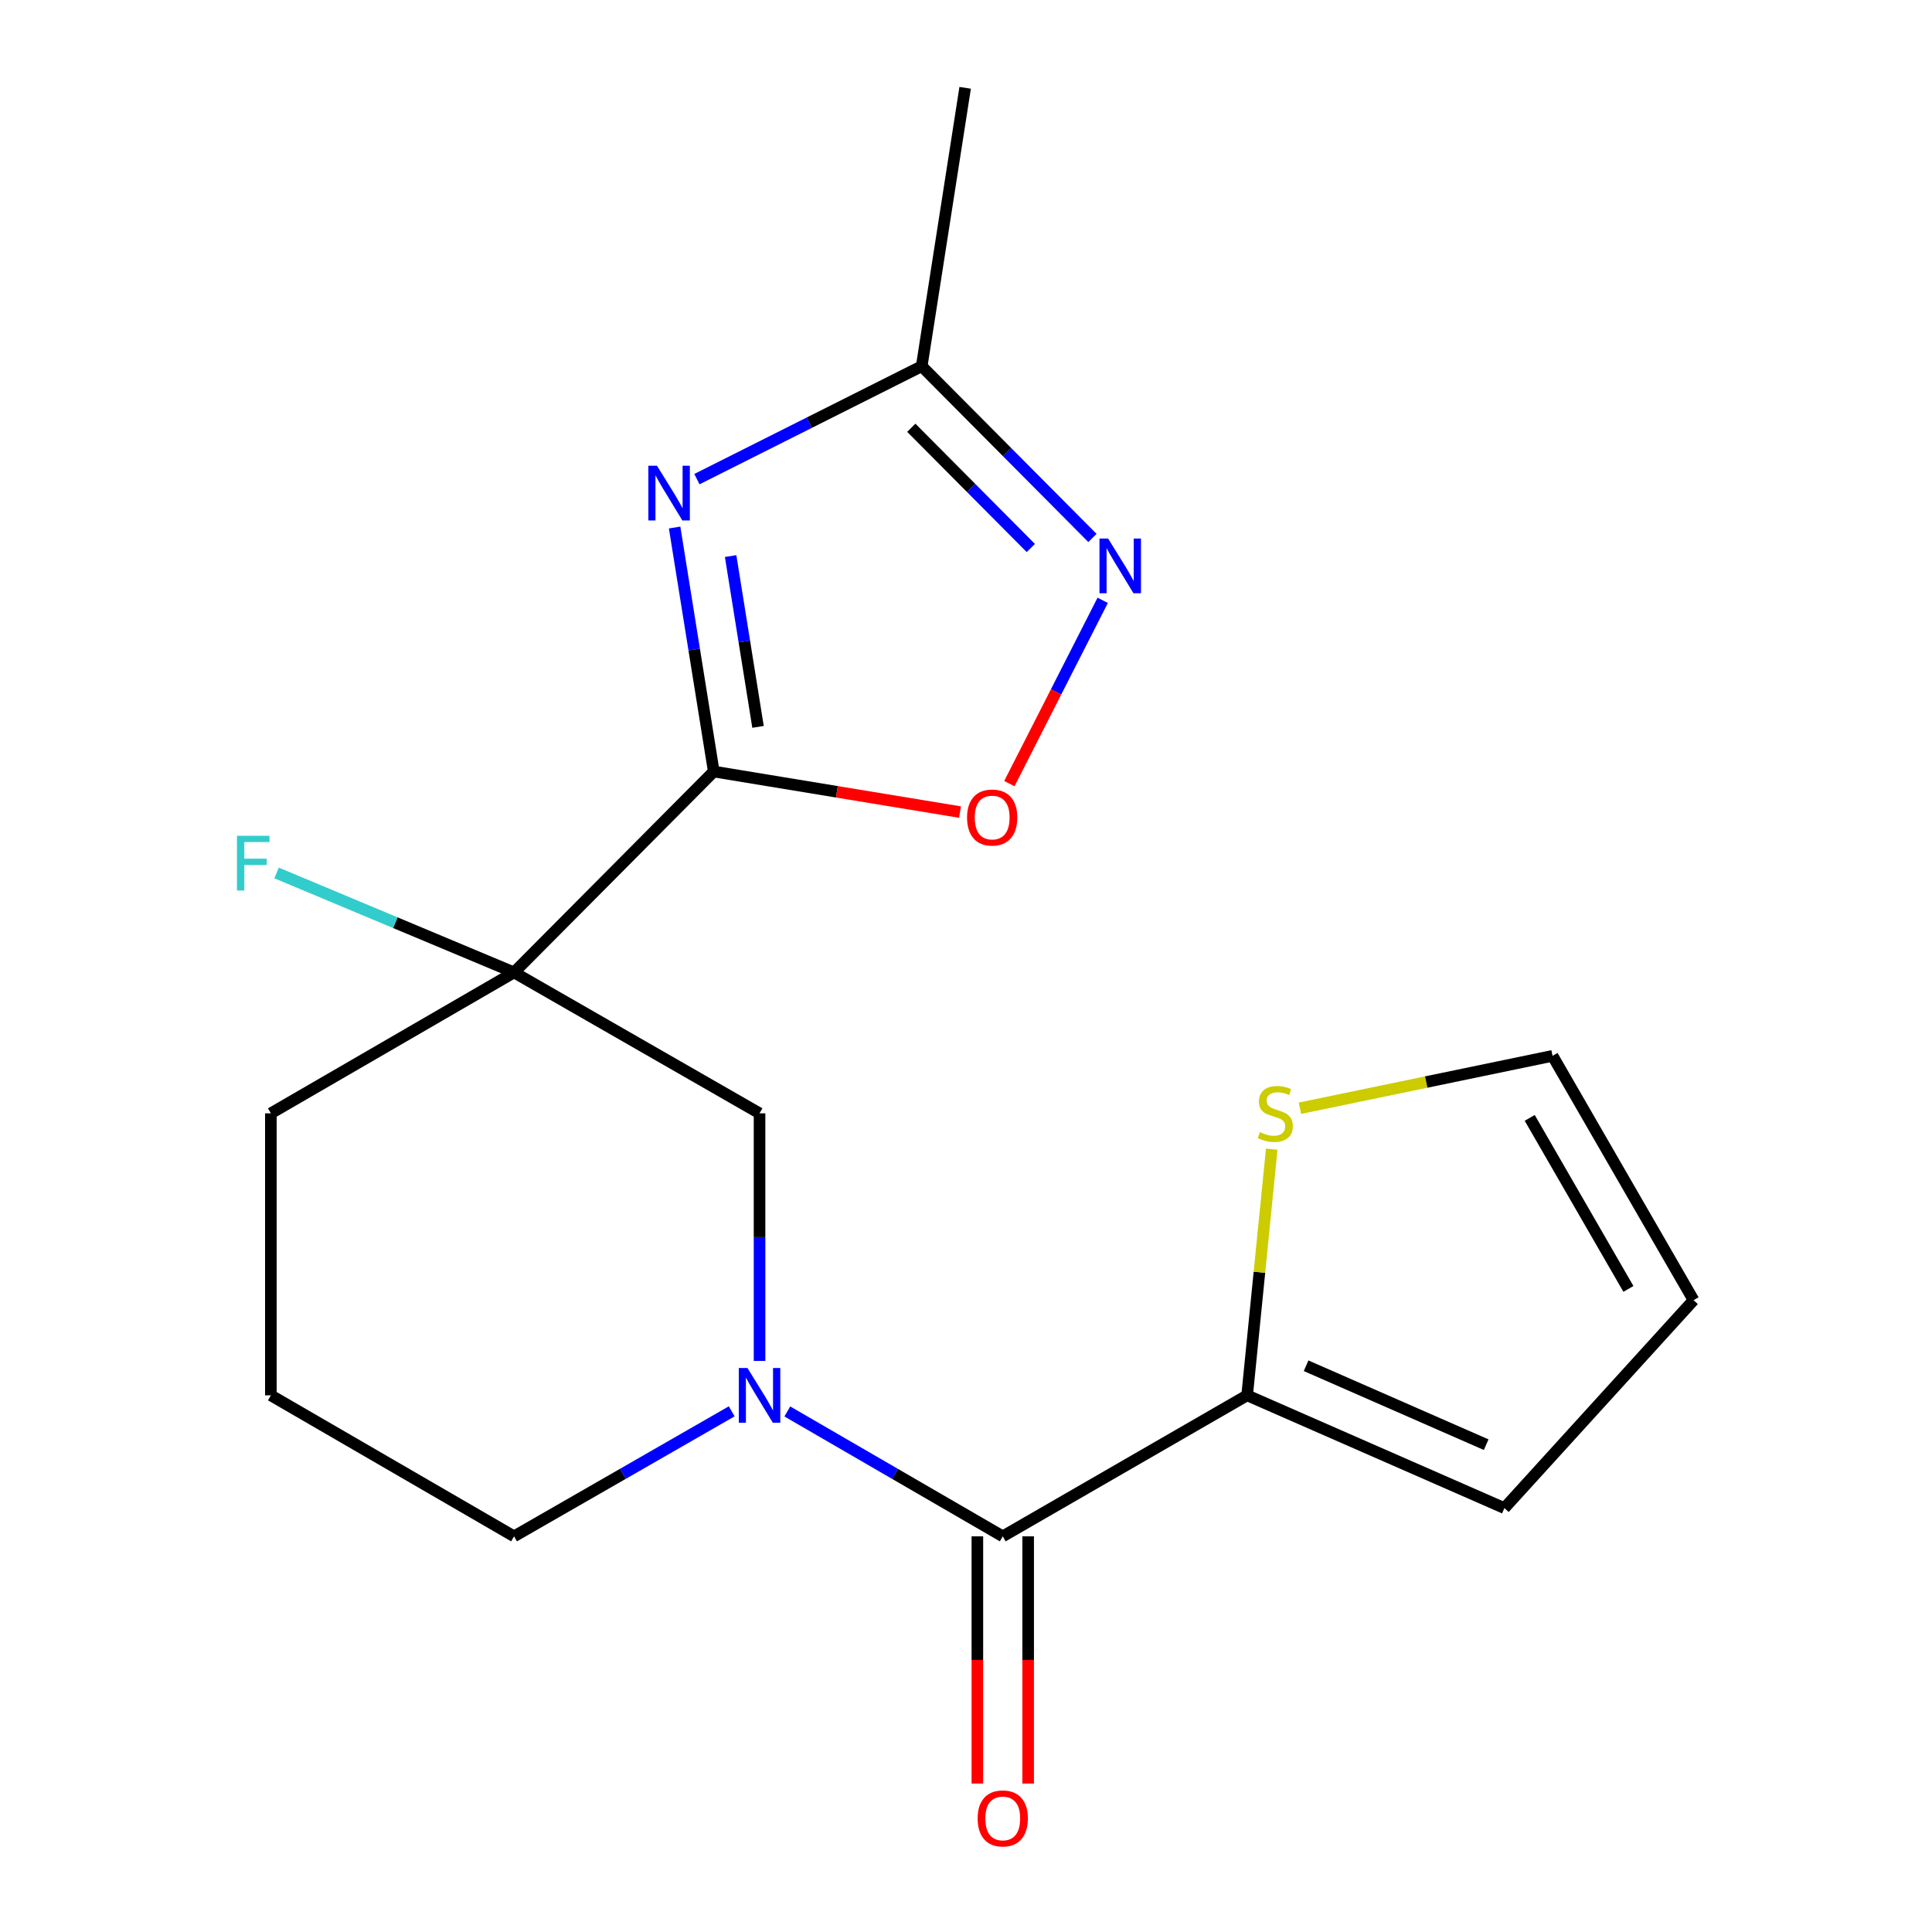 <?xml version='1.0' encoding='iso-8859-1'?>
<svg version='1.1' baseProfile='full'
              xmlns='http://www.w3.org/2000/svg'
                      xmlns:rdkit='http://www.rdkit.org/xml'
                      xmlns:xlink='http://www.w3.org/1999/xlink'
                  xml:space='preserve'
width='1000px' height='1000px' viewBox='0 0 1000 1000'>
<!-- END OF HEADER -->
<rect style='opacity:1.0;fill:#FFFFFF;stroke:none' width='1000' height='1000' x='0' y='0'> </rect>
<path class='bond-0' d='M 369.442,399.341 L 359.312,336.191' style='fill:none;fill-rule:evenodd;stroke:#000000;stroke-width:6px;stroke-linecap:butt;stroke-linejoin:miter;stroke-opacity:1' />
<path class='bond-0' d='M 359.312,336.191 L 349.183,273.04' style='fill:none;fill-rule:evenodd;stroke:#0000FF;stroke-width:6px;stroke-linecap:butt;stroke-linejoin:miter;stroke-opacity:1' />
<path class='bond-0' d='M 392.355,376.233 L 385.264,332.028' style='fill:none;fill-rule:evenodd;stroke:#000000;stroke-width:6px;stroke-linecap:butt;stroke-linejoin:miter;stroke-opacity:1' />
<path class='bond-0' d='M 385.264,332.028 L 378.174,287.822' style='fill:none;fill-rule:evenodd;stroke:#0000FF;stroke-width:6px;stroke-linecap:butt;stroke-linejoin:miter;stroke-opacity:1' />
<path class='bond-1' d='M 369.442,399.341 L 266.072,503.324' style='fill:none;fill-rule:evenodd;stroke:#000000;stroke-width:6px;stroke-linecap:butt;stroke-linejoin:miter;stroke-opacity:1' />
<path class='bond-5' d='M 369.442,399.341 L 433.171,409.835' style='fill:none;fill-rule:evenodd;stroke:#000000;stroke-width:6px;stroke-linecap:butt;stroke-linejoin:miter;stroke-opacity:1' />
<path class='bond-5' d='M 433.171,409.835 L 496.9,420.328' style='fill:none;fill-rule:evenodd;stroke:#FF0000;stroke-width:6px;stroke-linecap:butt;stroke-linejoin:miter;stroke-opacity:1' />
<path class='bond-6' d='M 360.724,247.998 L 418.9,218.774' style='fill:none;fill-rule:evenodd;stroke:#0000FF;stroke-width:6px;stroke-linecap:butt;stroke-linejoin:miter;stroke-opacity:1' />
<path class='bond-6' d='M 418.9,218.774 L 477.075,189.55' style='fill:none;fill-rule:evenodd;stroke:#000000;stroke-width:6px;stroke-linecap:butt;stroke-linejoin:miter;stroke-opacity:1' />
<path class='bond-7' d='M 266.072,503.324 L 393.141,576.263' style='fill:none;fill-rule:evenodd;stroke:#000000;stroke-width:6px;stroke-linecap:butt;stroke-linejoin:miter;stroke-opacity:1' />
<path class='bond-13' d='M 266.072,503.324 L 204.612,477.577' style='fill:none;fill-rule:evenodd;stroke:#000000;stroke-width:6px;stroke-linecap:butt;stroke-linejoin:miter;stroke-opacity:1' />
<path class='bond-13' d='M 204.612,477.577 L 143.153,451.83' style='fill:none;fill-rule:evenodd;stroke:#33CCCC;stroke-width:6px;stroke-linecap:butt;stroke-linejoin:miter;stroke-opacity:1' />
<path class='bond-15' d='M 266.072,503.324 L 140.2,576.263' style='fill:none;fill-rule:evenodd;stroke:#000000;stroke-width:6px;stroke-linecap:butt;stroke-linejoin:miter;stroke-opacity:1' />
<path class='bond-2' d='M 393.141,704.418 L 393.141,640.34' style='fill:none;fill-rule:evenodd;stroke:#0000FF;stroke-width:6px;stroke-linecap:butt;stroke-linejoin:miter;stroke-opacity:1' />
<path class='bond-2' d='M 393.141,640.34 L 393.141,576.263' style='fill:none;fill-rule:evenodd;stroke:#000000;stroke-width:6px;stroke-linecap:butt;stroke-linejoin:miter;stroke-opacity:1' />
<path class='bond-3' d='M 407.519,730.563 L 463.273,762.886' style='fill:none;fill-rule:evenodd;stroke:#0000FF;stroke-width:6px;stroke-linecap:butt;stroke-linejoin:miter;stroke-opacity:1' />
<path class='bond-3' d='M 463.273,762.886 L 519.027,795.209' style='fill:none;fill-rule:evenodd;stroke:#000000;stroke-width:6px;stroke-linecap:butt;stroke-linejoin:miter;stroke-opacity:1' />
<path class='bond-20' d='M 378.738,730.5 L 322.405,762.855' style='fill:none;fill-rule:evenodd;stroke:#0000FF;stroke-width:6px;stroke-linecap:butt;stroke-linejoin:miter;stroke-opacity:1' />
<path class='bond-20' d='M 322.405,762.855 L 266.072,795.209' style='fill:none;fill-rule:evenodd;stroke:#000000;stroke-width:6px;stroke-linecap:butt;stroke-linejoin:miter;stroke-opacity:1' />
<path class='bond-8' d='M 519.027,795.209 L 645.513,722.227' style='fill:none;fill-rule:evenodd;stroke:#000000;stroke-width:6px;stroke-linecap:butt;stroke-linejoin:miter;stroke-opacity:1' />
<path class='bond-10' d='M 505.885,795.209 L 505.885,859.186' style='fill:none;fill-rule:evenodd;stroke:#000000;stroke-width:6px;stroke-linecap:butt;stroke-linejoin:miter;stroke-opacity:1' />
<path class='bond-10' d='M 505.885,859.186 L 505.885,923.162' style='fill:none;fill-rule:evenodd;stroke:#FF0000;stroke-width:6px;stroke-linecap:butt;stroke-linejoin:miter;stroke-opacity:1' />
<path class='bond-10' d='M 532.17,795.209 L 532.17,859.186' style='fill:none;fill-rule:evenodd;stroke:#000000;stroke-width:6px;stroke-linecap:butt;stroke-linejoin:miter;stroke-opacity:1' />
<path class='bond-10' d='M 532.17,859.186 L 532.17,923.162' style='fill:none;fill-rule:evenodd;stroke:#FF0000;stroke-width:6px;stroke-linecap:butt;stroke-linejoin:miter;stroke-opacity:1' />
<path class='bond-4' d='M 570.761,310.731 L 546.605,358.165' style='fill:none;fill-rule:evenodd;stroke:#0000FF;stroke-width:6px;stroke-linecap:butt;stroke-linejoin:miter;stroke-opacity:1' />
<path class='bond-4' d='M 546.605,358.165 L 522.449,405.598' style='fill:none;fill-rule:evenodd;stroke:#FF0000;stroke-width:6px;stroke-linecap:butt;stroke-linejoin:miter;stroke-opacity:1' />
<path class='bond-19' d='M 565.448,278.45 L 521.261,234' style='fill:none;fill-rule:evenodd;stroke:#0000FF;stroke-width:6px;stroke-linecap:butt;stroke-linejoin:miter;stroke-opacity:1' />
<path class='bond-19' d='M 521.261,234 L 477.075,189.55' style='fill:none;fill-rule:evenodd;stroke:#000000;stroke-width:6px;stroke-linecap:butt;stroke-linejoin:miter;stroke-opacity:1' />
<path class='bond-19' d='M 533.551,283.645 L 502.62,252.53' style='fill:none;fill-rule:evenodd;stroke:#0000FF;stroke-width:6px;stroke-linecap:butt;stroke-linejoin:miter;stroke-opacity:1' />
<path class='bond-19' d='M 502.62,252.53 L 471.69,221.415' style='fill:none;fill-rule:evenodd;stroke:#000000;stroke-width:6px;stroke-linecap:butt;stroke-linejoin:miter;stroke-opacity:1' />
<path class='bond-18' d='M 477.075,189.55 L 499.563,45.455' style='fill:none;fill-rule:evenodd;stroke:#000000;stroke-width:6px;stroke-linecap:butt;stroke-linejoin:miter;stroke-opacity:1' />
<path class='bond-9' d='M 645.513,722.227 L 651.88,658.519' style='fill:none;fill-rule:evenodd;stroke:#000000;stroke-width:6px;stroke-linecap:butt;stroke-linejoin:miter;stroke-opacity:1' />
<path class='bond-9' d='M 651.88,658.519 L 658.247,594.81' style='fill:none;fill-rule:evenodd;stroke:#CCCC00;stroke-width:6px;stroke-linecap:butt;stroke-linejoin:miter;stroke-opacity:1' />
<path class='bond-11' d='M 645.513,722.227 L 778.671,780.593' style='fill:none;fill-rule:evenodd;stroke:#000000;stroke-width:6px;stroke-linecap:butt;stroke-linejoin:miter;stroke-opacity:1' />
<path class='bond-11' d='M 676.038,706.909 L 769.249,747.765' style='fill:none;fill-rule:evenodd;stroke:#000000;stroke-width:6px;stroke-linecap:butt;stroke-linejoin:miter;stroke-opacity:1' />
<path class='bond-12' d='M 672.844,573.62 L 738.22,560.061' style='fill:none;fill-rule:evenodd;stroke:#CCCC00;stroke-width:6px;stroke-linecap:butt;stroke-linejoin:miter;stroke-opacity:1' />
<path class='bond-12' d='M 738.22,560.061 L 803.597,546.503' style='fill:none;fill-rule:evenodd;stroke:#000000;stroke-width:6px;stroke-linecap:butt;stroke-linejoin:miter;stroke-opacity:1' />
<path class='bond-14' d='M 778.671,780.593 L 876.579,672.974' style='fill:none;fill-rule:evenodd;stroke:#000000;stroke-width:6px;stroke-linecap:butt;stroke-linejoin:miter;stroke-opacity:1' />
<path class='bond-21' d='M 803.597,546.503 L 876.579,672.974' style='fill:none;fill-rule:evenodd;stroke:#000000;stroke-width:6px;stroke-linecap:butt;stroke-linejoin:miter;stroke-opacity:1' />
<path class='bond-21' d='M 791.779,578.611 L 842.866,667.14' style='fill:none;fill-rule:evenodd;stroke:#000000;stroke-width:6px;stroke-linecap:butt;stroke-linejoin:miter;stroke-opacity:1' />
<path class='bond-17' d='M 140.2,576.263 L 140.2,722.227' style='fill:none;fill-rule:evenodd;stroke:#000000;stroke-width:6px;stroke-linecap:butt;stroke-linejoin:miter;stroke-opacity:1' />
<path class='bond-16' d='M 266.072,795.209 L 140.2,722.227' style='fill:none;fill-rule:evenodd;stroke:#000000;stroke-width:6px;stroke-linecap:butt;stroke-linejoin:miter;stroke-opacity:1' />
<path  class='atom-1' d='M 340.066 241.071
L 349.346 256.071
Q 350.266 257.551, 351.746 260.231
Q 353.226 262.911, 353.306 263.071
L 353.306 241.071
L 357.066 241.071
L 357.066 269.391
L 353.186 269.391
L 343.226 252.991
Q 342.066 251.071, 340.826 248.871
Q 339.626 246.671, 339.266 245.991
L 339.266 269.391
L 335.586 269.391
L 335.586 241.071
L 340.066 241.071
' fill='#0000FF'/>
<path  class='atom-3' d='M 386.881 708.067
L 396.161 723.067
Q 397.081 724.547, 398.561 727.227
Q 400.041 729.907, 400.121 730.067
L 400.121 708.067
L 403.881 708.067
L 403.881 736.387
L 400.001 736.387
L 390.041 719.987
Q 388.881 718.067, 387.641 715.867
Q 386.441 713.667, 386.081 712.987
L 386.081 736.387
L 382.401 736.387
L 382.401 708.067
L 386.881 708.067
' fill='#0000FF'/>
<path  class='atom-5' d='M 573.571 278.76
L 582.851 293.76
Q 583.771 295.24, 585.251 297.92
Q 586.731 300.6, 586.811 300.76
L 586.811 278.76
L 590.571 278.76
L 590.571 307.08
L 586.691 307.08
L 576.731 290.68
Q 575.571 288.76, 574.331 286.56
Q 573.131 284.36, 572.771 283.68
L 572.771 307.08
L 569.091 307.08
L 569.091 278.76
L 573.571 278.76
' fill='#0000FF'/>
<path  class='atom-6' d='M 500.552 423.15
Q 500.552 416.35, 503.912 412.55
Q 507.272 408.75, 513.552 408.75
Q 519.832 408.75, 523.192 412.55
Q 526.552 416.35, 526.552 423.15
Q 526.552 430.03, 523.152 433.95
Q 519.752 437.83, 513.552 437.83
Q 507.312 437.83, 503.912 433.95
Q 500.552 430.07, 500.552 423.15
M 513.552 434.63
Q 517.872 434.63, 520.192 431.75
Q 522.552 428.83, 522.552 423.15
Q 522.552 417.59, 520.192 414.79
Q 517.872 411.95, 513.552 411.95
Q 509.232 411.95, 506.872 414.75
Q 504.552 417.55, 504.552 423.15
Q 504.552 428.87, 506.872 431.75
Q 509.232 434.63, 513.552 434.63
' fill='#FF0000'/>
<path  class='atom-10' d='M 652.1 585.983
Q 652.42 586.103, 653.74 586.663
Q 655.06 587.223, 656.5 587.583
Q 657.98 587.903, 659.42 587.903
Q 662.1 587.903, 663.66 586.623
Q 665.22 585.303, 665.22 583.023
Q 665.22 581.463, 664.42 580.503
Q 663.66 579.543, 662.46 579.023
Q 661.26 578.503, 659.26 577.903
Q 656.74 577.143, 655.22 576.423
Q 653.74 575.703, 652.66 574.183
Q 651.62 572.663, 651.62 570.103
Q 651.62 566.543, 654.02 564.343
Q 656.46 562.143, 661.26 562.143
Q 664.54 562.143, 668.26 563.703
L 667.34 566.783
Q 663.94 565.383, 661.38 565.383
Q 658.62 565.383, 657.1 566.543
Q 655.58 567.663, 655.62 569.623
Q 655.62 571.143, 656.38 572.063
Q 657.18 572.983, 658.3 573.503
Q 659.46 574.023, 661.38 574.623
Q 663.94 575.423, 665.46 576.223
Q 666.98 577.023, 668.06 578.663
Q 669.18 580.263, 669.18 583.023
Q 669.18 586.943, 666.54 589.063
Q 663.94 591.143, 659.58 591.143
Q 657.06 591.143, 655.14 590.583
Q 653.26 590.063, 651.02 589.143
L 652.1 585.983
' fill='#CCCC00'/>
<path  class='atom-11' d='M 506.027 941.21
Q 506.027 934.41, 509.387 930.61
Q 512.747 926.81, 519.027 926.81
Q 525.307 926.81, 528.667 930.61
Q 532.027 934.41, 532.027 941.21
Q 532.027 948.09, 528.627 952.01
Q 525.227 955.89, 519.027 955.89
Q 512.787 955.89, 509.387 952.01
Q 506.027 948.13, 506.027 941.21
M 519.027 952.69
Q 523.347 952.69, 525.667 949.81
Q 528.027 946.89, 528.027 941.21
Q 528.027 935.65, 525.667 932.85
Q 523.347 930.01, 519.027 930.01
Q 514.707 930.01, 512.347 932.81
Q 510.027 935.61, 510.027 941.21
Q 510.027 946.93, 512.347 949.81
Q 514.707 952.69, 519.027 952.69
' fill='#FF0000'/>
<path  class='atom-14' d='M 122.654 432.609
L 139.494 432.609
L 139.494 435.849
L 126.454 435.849
L 126.454 444.449
L 138.054 444.449
L 138.054 447.729
L 126.454 447.729
L 126.454 460.929
L 122.654 460.929
L 122.654 432.609
' fill='#33CCCC'/>
</svg>
